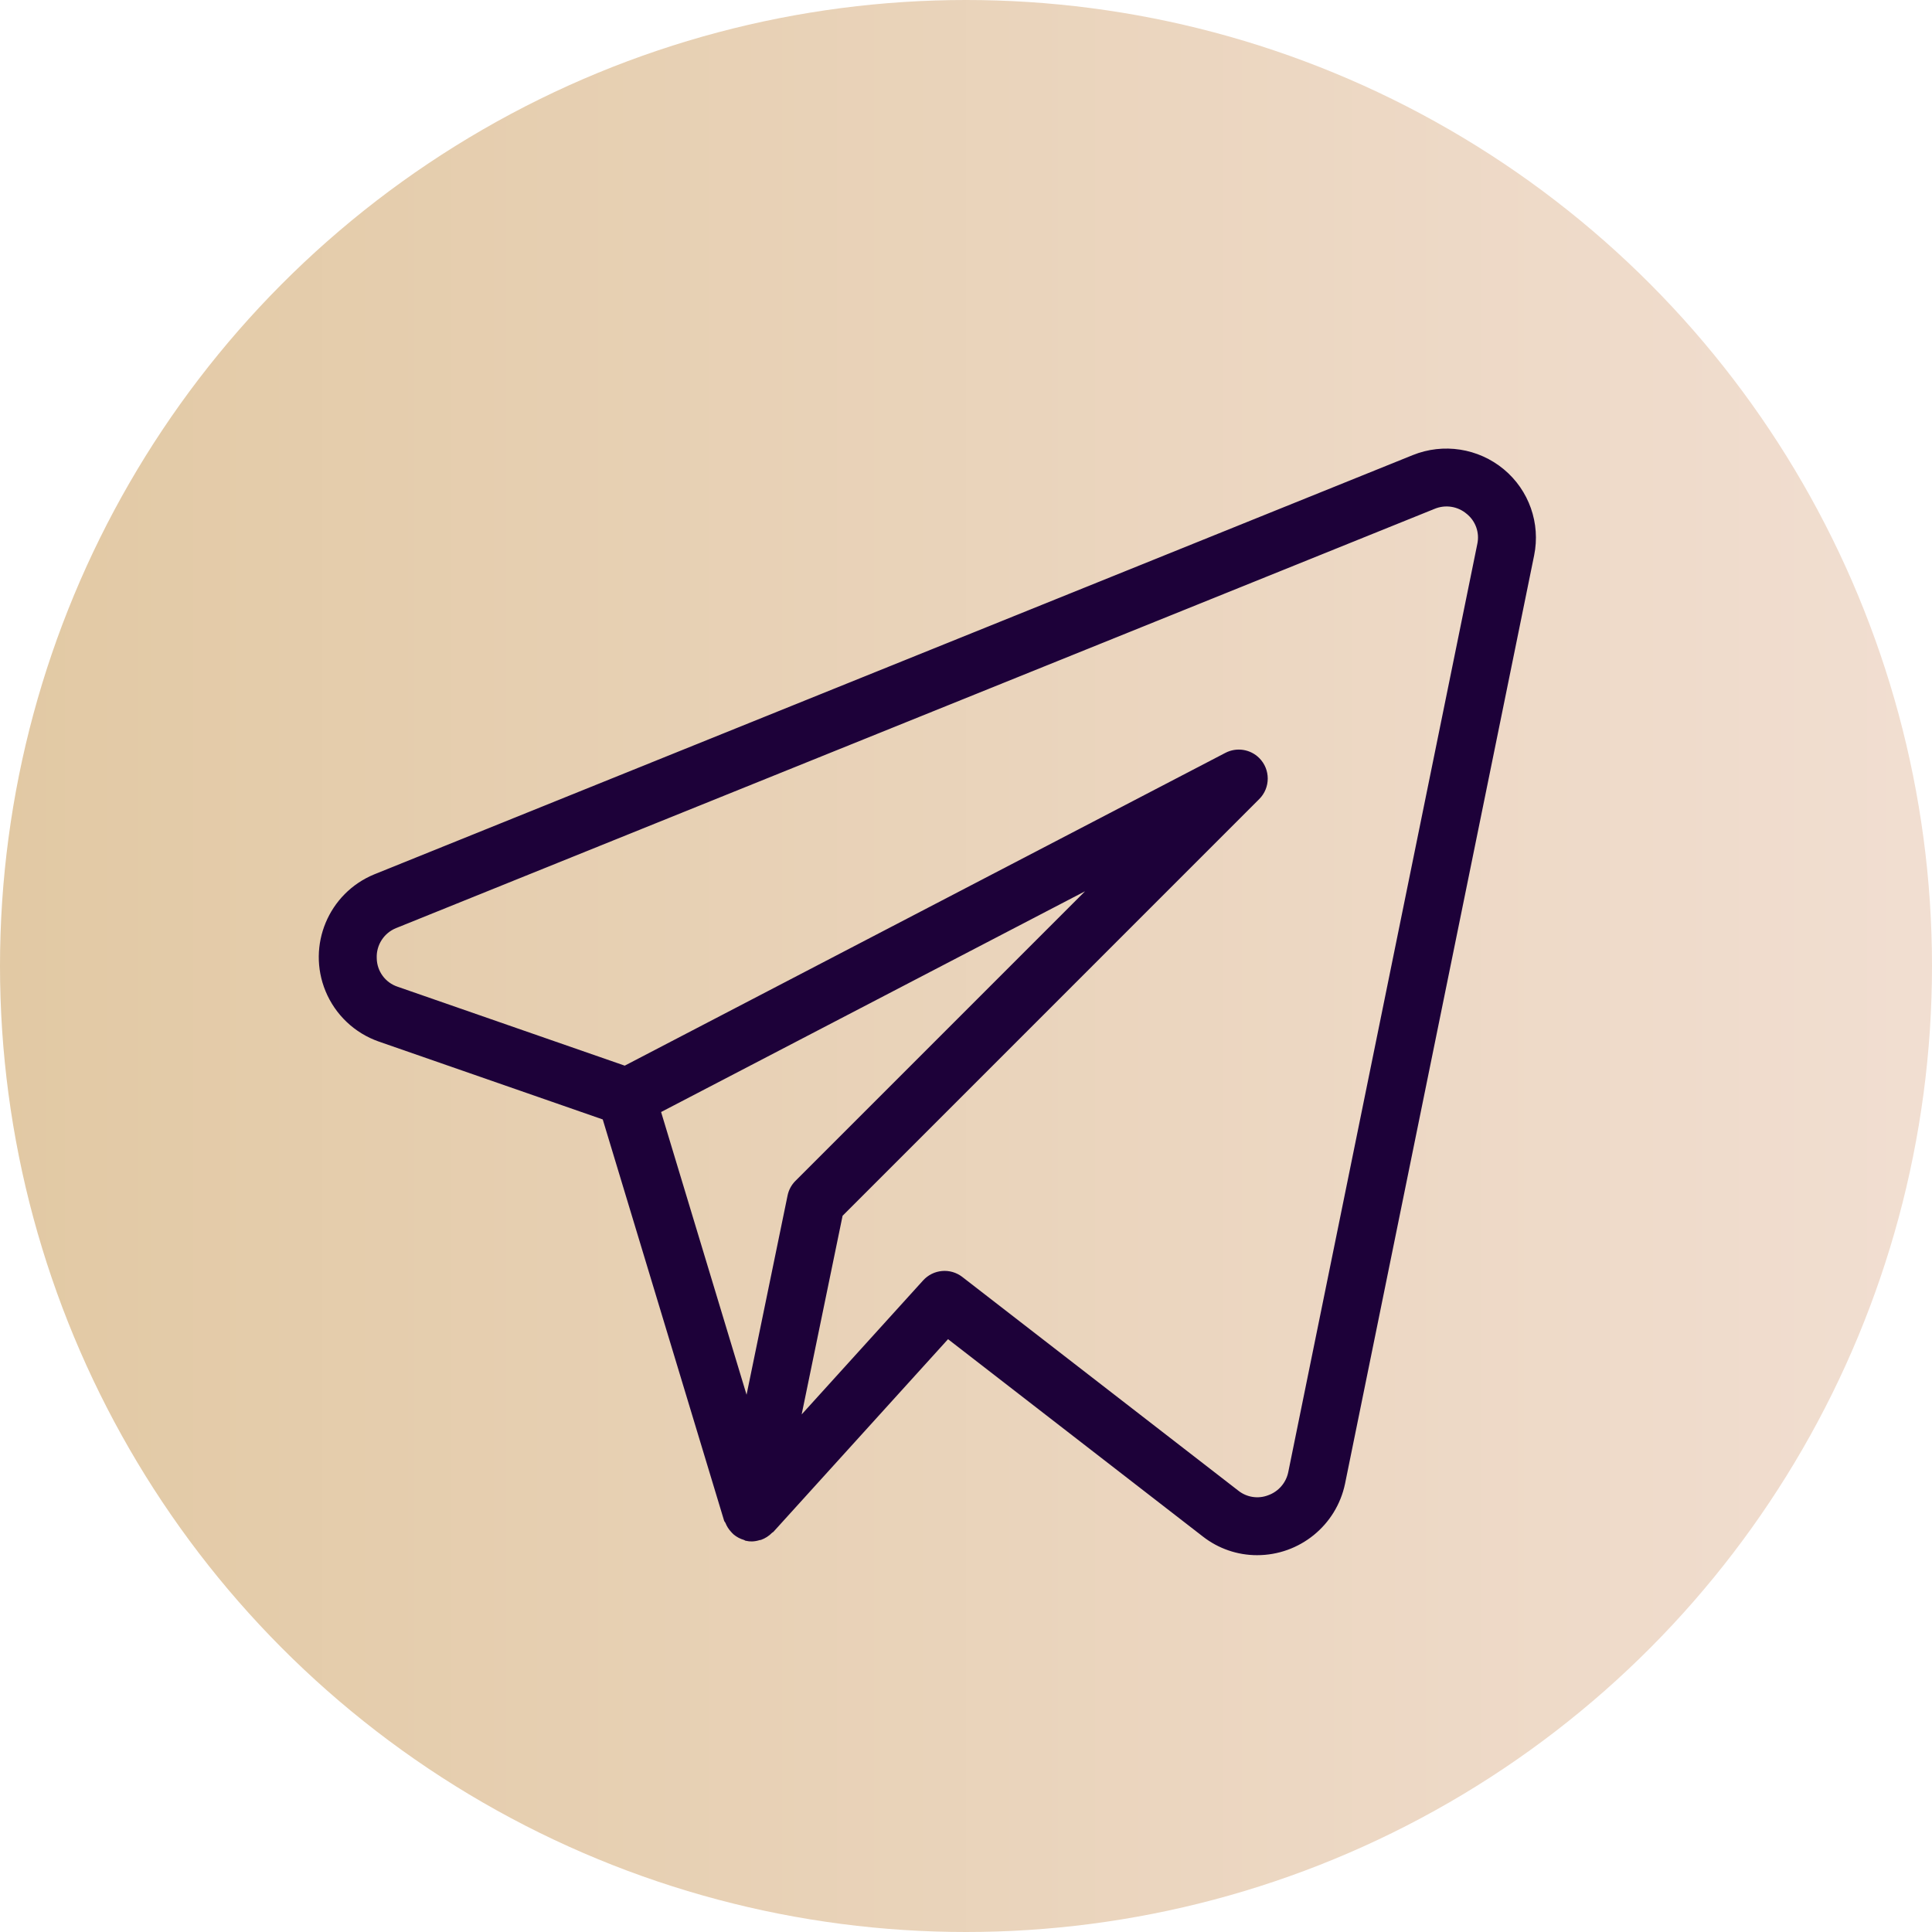 <?xml version="1.0" encoding="UTF-8"?>
<svg xmlns="http://www.w3.org/2000/svg" width="50" height="50" viewBox="0 0 50 50" fill="none">
  <circle cx="25" cy="25" r="25" fill="url(#paint0_linear_10736_74)"></circle>
  <path d="M38.918 12.145C38.259 11.599 37.353 11.458 36.56 11.779L9.684 22.629C8.502 23.116 7.938 24.469 8.425 25.651C8.677 26.262 9.178 26.737 9.802 26.955L15.599 28.971L18.741 39.359C18.748 39.38 18.767 39.393 18.775 39.414C18.808 39.496 18.855 39.573 18.915 39.638C18.938 39.665 18.962 39.69 18.988 39.713C19.066 39.778 19.157 39.826 19.255 39.854C19.27 39.858 19.28 39.871 19.295 39.875L19.304 39.874L19.308 39.876C19.358 39.888 19.409 39.893 19.461 39.892C19.527 39.89 19.594 39.879 19.658 39.858C19.67 39.855 19.682 39.856 19.695 39.852C19.803 39.813 19.902 39.75 19.982 39.667C19.991 39.658 20.005 39.656 20.014 39.646L24.535 34.658L31.13 39.765C31.53 40.078 32.024 40.248 32.533 40.248C33.633 40.248 34.583 39.478 34.809 38.401L39.703 14.375C39.873 13.544 39.571 12.687 38.918 12.145ZM20.382 30.941L19.321 36.096L17.109 28.779L28.081 23.066L20.586 30.561C20.482 30.665 20.411 30.797 20.382 30.941ZM33.34 38.099C33.283 38.376 33.086 38.602 32.82 38.697C32.561 38.797 32.268 38.752 32.05 38.58L24.904 33.047C24.595 32.808 24.153 32.847 23.89 33.137L20.747 36.605L21.806 31.464L32.589 20.68C32.882 20.387 32.882 19.912 32.59 19.619C32.358 19.387 32.003 19.333 31.713 19.484L16.168 27.579L10.292 25.537C9.972 25.432 9.754 25.134 9.75 24.797C9.735 24.458 9.936 24.146 10.251 24.019L37.122 13.171C37.403 13.052 37.727 13.101 37.959 13.3C38.19 13.486 38.295 13.786 38.233 14.076L33.34 38.099Z" fill="#1D0139"></path>
  <defs>
    <linearGradient id="paint0_linear_10736_74" x1="0" y1="25" x2="50" y2="25" gradientUnits="userSpaceOnUse">
      <stop stop-color="#E2C9A4"></stop>
      <stop offset="1" stop-color="#F1DED1"></stop>
    </linearGradient>
  </defs>
</svg>

